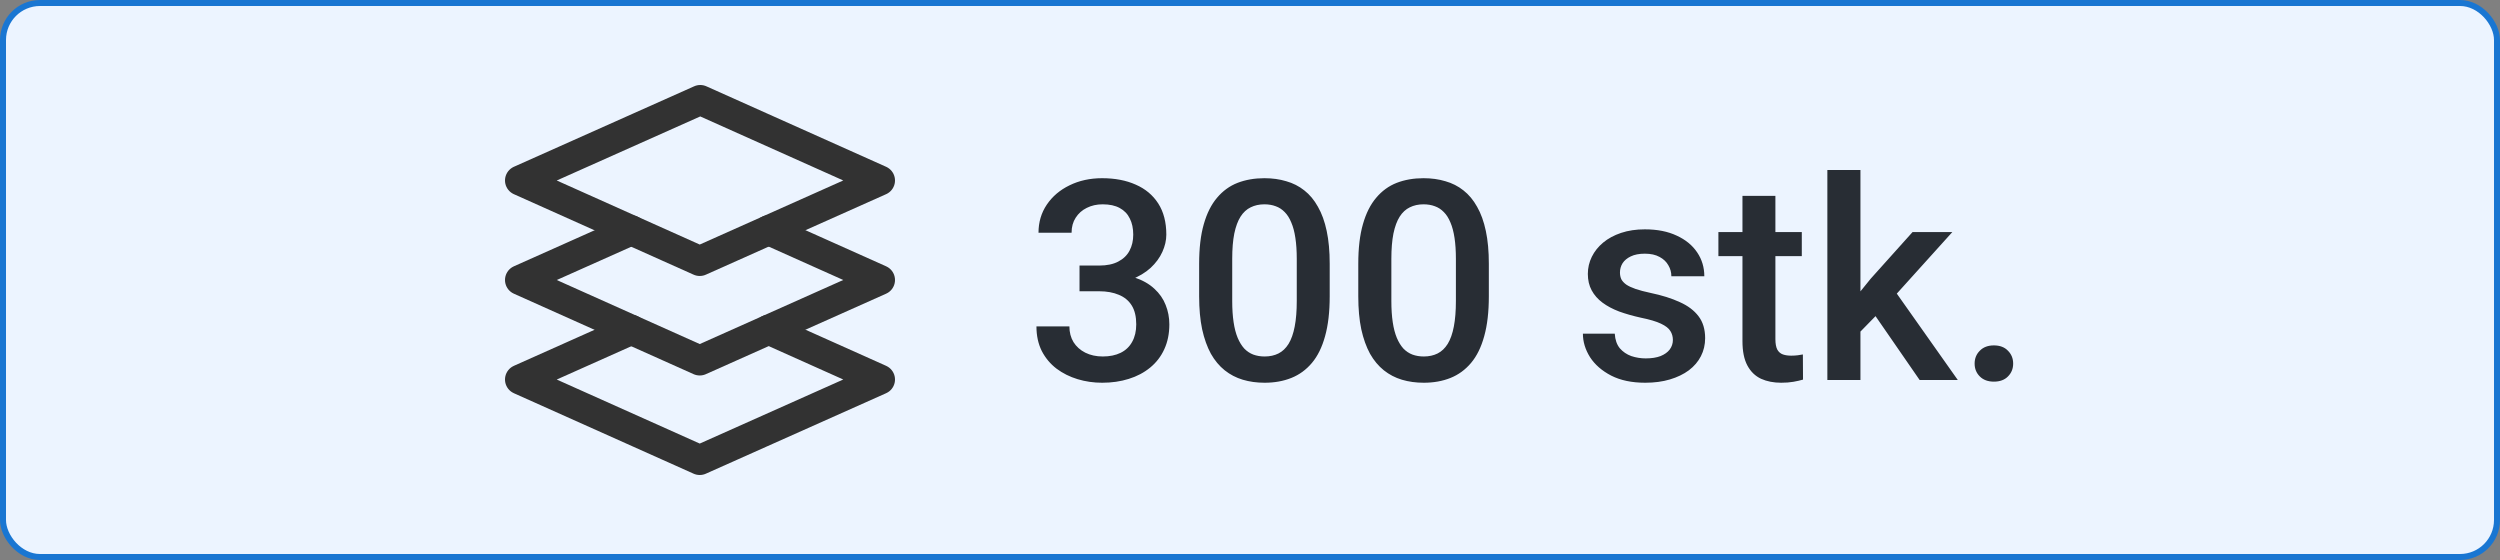<svg xmlns="http://www.w3.org/2000/svg" fill="none" viewBox="0 0 125 28" height="28" width="125">
<rect x="0" y="0" width="125" height="28" fill="#808080" stroke="none"/>
<rect fill="#ECF4FF" rx="1.85" height="27.7" width="124.7" y="0.15" x="0.15"></rect>
<rect stroke-width="0.3" stroke="#1976D2" rx="1.85" height="27.7" width="124.7" y="0.15" x="0.15"></rect>
<g clip-path="url(#clip0_45_385)">
<path stroke-linejoin="round" stroke-linecap="round" stroke-width="1.5" stroke="#323232" d="M26 9.024L34.987 13.049L44 9.024L35.013 5L26 9.024Z"></path>
<path stroke-linejoin="round" stroke-linecap="round" stroke-width="1.5" stroke="#323232" d="M38.436 16.484L44 18.976L34.987 23L26 18.976L31.564 16.491"></path>
<path stroke-linejoin="round" stroke-linecap="round" stroke-width="1.5" stroke="#323232" d="M38.436 11.509L44 14L34.987 18.024L26 14L31.564 11.516"></path>
</g>
<path fill="#282D34" d="M53.976 13.278H54.96C55.343 13.278 55.66 13.212 55.91 13.08C56.165 12.948 56.355 12.766 56.477 12.533C56.601 12.301 56.662 12.034 56.662 11.733C56.662 11.419 56.605 11.15 56.491 10.927C56.382 10.699 56.213 10.523 55.985 10.4C55.762 10.277 55.477 10.216 55.131 10.216C54.839 10.216 54.575 10.275 54.338 10.394C54.105 10.508 53.921 10.671 53.784 10.886C53.648 11.095 53.579 11.346 53.579 11.638H51.925C51.925 11.109 52.064 10.64 52.342 10.229C52.62 9.819 52.998 9.498 53.477 9.266C53.96 9.029 54.502 8.91 55.103 8.91C55.746 8.91 56.307 9.017 56.785 9.231C57.268 9.441 57.644 9.756 57.913 10.175C58.182 10.594 58.316 11.114 58.316 11.733C58.316 12.016 58.25 12.303 58.118 12.595C57.986 12.886 57.79 13.153 57.53 13.395C57.27 13.632 56.947 13.825 56.56 13.976C56.172 14.121 55.723 14.194 55.213 14.194H53.976V13.278ZM53.976 14.563V13.661H55.213C55.796 13.661 56.293 13.729 56.703 13.866C57.118 14.003 57.455 14.192 57.715 14.434C57.975 14.671 58.164 14.942 58.282 15.247C58.405 15.552 58.467 15.876 58.467 16.218C58.467 16.683 58.383 17.097 58.214 17.462C58.05 17.822 57.815 18.127 57.51 18.378C57.204 18.629 56.847 18.818 56.437 18.945C56.031 19.073 55.589 19.137 55.11 19.137C54.682 19.137 54.272 19.078 53.88 18.959C53.488 18.84 53.137 18.665 52.827 18.433C52.517 18.196 52.271 17.902 52.089 17.551C51.911 17.195 51.822 16.785 51.822 16.32H53.47C53.47 16.616 53.538 16.879 53.675 17.106C53.816 17.33 54.012 17.505 54.263 17.633C54.518 17.76 54.81 17.824 55.138 17.824C55.484 17.824 55.783 17.763 56.033 17.64C56.284 17.517 56.475 17.334 56.607 17.093C56.744 16.851 56.812 16.56 56.812 16.218C56.812 15.83 56.737 15.516 56.587 15.274C56.437 15.033 56.222 14.855 55.944 14.741C55.666 14.623 55.338 14.563 54.96 14.563H53.976ZM66.485 13.19V14.816C66.485 15.596 66.408 16.261 66.253 16.812C66.103 17.359 65.884 17.804 65.597 18.145C65.31 18.487 64.966 18.738 64.564 18.898C64.168 19.057 63.724 19.137 63.231 19.137C62.84 19.137 62.475 19.087 62.138 18.986C61.805 18.886 61.504 18.729 61.235 18.515C60.967 18.3 60.736 18.025 60.545 17.688C60.358 17.346 60.212 16.938 60.107 16.464C60.007 15.99 59.957 15.441 59.957 14.816V13.19C59.957 12.406 60.035 11.745 60.19 11.207C60.344 10.665 60.565 10.225 60.852 9.888C61.14 9.546 61.481 9.298 61.878 9.143C62.279 8.988 62.726 8.91 63.218 8.91C63.614 8.91 63.979 8.96 64.311 9.061C64.649 9.156 64.95 9.309 65.214 9.519C65.483 9.728 65.711 10.002 65.897 10.339C66.089 10.671 66.235 11.075 66.335 11.549C66.435 12.018 66.485 12.565 66.485 13.19ZM64.838 15.049V12.943C64.838 12.547 64.815 12.198 64.769 11.898C64.724 11.592 64.656 11.335 64.564 11.125C64.478 10.911 64.368 10.738 64.236 10.605C64.104 10.469 63.954 10.371 63.785 10.312C63.617 10.248 63.427 10.216 63.218 10.216C62.963 10.216 62.735 10.266 62.534 10.366C62.334 10.462 62.165 10.617 62.028 10.831C61.892 11.045 61.787 11.328 61.714 11.679C61.645 12.025 61.611 12.447 61.611 12.943V15.049C61.611 15.45 61.634 15.803 61.68 16.108C61.725 16.414 61.794 16.676 61.885 16.895C61.976 17.109 62.085 17.287 62.213 17.428C62.345 17.564 62.495 17.665 62.664 17.729C62.837 17.792 63.026 17.824 63.231 17.824C63.491 17.824 63.721 17.774 63.922 17.674C64.122 17.574 64.291 17.414 64.428 17.195C64.564 16.972 64.667 16.683 64.735 16.327C64.804 15.972 64.838 15.546 64.838 15.049ZM74.442 13.19V14.816C74.442 15.596 74.365 16.261 74.21 16.812C74.06 17.359 73.841 17.804 73.554 18.145C73.267 18.487 72.922 18.738 72.522 18.898C72.125 19.057 71.681 19.137 71.189 19.137C70.796 19.137 70.432 19.087 70.095 18.986C69.762 18.886 69.461 18.729 69.192 18.515C68.924 18.3 68.693 18.025 68.502 17.688C68.315 17.346 68.169 16.938 68.064 16.464C67.964 15.99 67.914 15.441 67.914 14.816V13.19C67.914 12.406 67.992 11.745 68.147 11.207C68.301 10.665 68.522 10.225 68.81 9.888C69.097 9.546 69.439 9.298 69.835 9.143C70.236 8.988 70.683 8.91 71.175 8.91C71.571 8.91 71.936 8.96 72.269 9.061C72.606 9.156 72.907 9.309 73.171 9.519C73.44 9.728 73.668 10.002 73.855 10.339C74.046 10.671 74.192 11.075 74.292 11.549C74.392 12.018 74.442 12.565 74.442 13.19ZM72.795 15.049V12.943C72.795 12.547 72.772 12.198 72.727 11.898C72.681 11.592 72.613 11.335 72.522 11.125C72.435 10.911 72.326 10.738 72.193 10.605C72.061 10.469 71.911 10.371 71.742 10.312C71.574 10.248 71.384 10.216 71.175 10.216C70.92 10.216 70.692 10.266 70.491 10.366C70.291 10.462 70.122 10.617 69.985 10.831C69.849 11.045 69.744 11.328 69.671 11.679C69.603 12.025 69.568 12.447 69.568 12.943V15.049C69.568 15.45 69.591 15.803 69.637 16.108C69.682 16.414 69.751 16.676 69.842 16.895C69.933 17.109 70.042 17.287 70.17 17.428C70.302 17.564 70.453 17.665 70.621 17.729C70.794 17.792 70.983 17.824 71.189 17.824C71.448 17.824 71.678 17.774 71.879 17.674C72.079 17.574 72.248 17.414 72.385 17.195C72.522 16.972 72.624 16.683 72.692 16.327C72.761 15.972 72.795 15.546 72.795 15.049ZM83.644 16.997C83.644 16.833 83.603 16.685 83.52 16.553C83.439 16.416 83.281 16.293 83.049 16.184C82.821 16.074 82.484 15.974 82.037 15.883C81.645 15.796 81.285 15.694 80.957 15.575C80.633 15.452 80.356 15.304 80.123 15.131C79.891 14.958 79.711 14.753 79.583 14.516C79.455 14.279 79.392 14.005 79.392 13.695C79.392 13.395 79.458 13.11 79.59 12.841C79.722 12.572 79.911 12.335 80.157 12.13C80.403 11.925 80.702 11.763 81.053 11.645C81.408 11.526 81.805 11.467 82.242 11.467C82.862 11.467 83.393 11.572 83.835 11.781C84.282 11.986 84.623 12.267 84.86 12.622C85.097 12.973 85.216 13.37 85.216 13.812H83.568C83.568 13.616 83.518 13.433 83.418 13.265C83.322 13.091 83.176 12.953 82.981 12.848C82.784 12.738 82.538 12.684 82.242 12.684C81.96 12.684 81.725 12.729 81.538 12.82C81.356 12.907 81.219 13.021 81.128 13.162C81.041 13.303 80.998 13.458 80.998 13.627C80.998 13.75 81.021 13.862 81.066 13.962C81.117 14.058 81.199 14.146 81.312 14.229C81.426 14.306 81.581 14.379 81.777 14.447C81.978 14.516 82.228 14.582 82.529 14.646C83.094 14.764 83.58 14.917 83.985 15.104C84.395 15.286 84.71 15.523 84.929 15.815C85.147 16.102 85.257 16.466 85.257 16.908C85.257 17.236 85.186 17.537 85.045 17.811C84.908 18.079 84.708 18.314 84.443 18.515C84.179 18.711 83.862 18.863 83.493 18.973C83.129 19.082 82.718 19.137 82.263 19.137C81.593 19.137 81.025 19.018 80.561 18.781C80.096 18.54 79.743 18.232 79.501 17.858C79.264 17.48 79.145 17.088 79.145 16.683H80.738C80.757 16.988 80.841 17.232 80.991 17.414C81.146 17.592 81.338 17.722 81.565 17.804C81.798 17.881 82.037 17.92 82.283 17.92C82.579 17.92 82.828 17.881 83.028 17.804C83.229 17.722 83.382 17.612 83.486 17.476C83.591 17.334 83.644 17.175 83.644 16.997ZM90.09 11.604V12.807H85.92V11.604H90.09ZM87.123 9.792H88.77V16.956C88.77 17.184 88.802 17.359 88.866 17.482C88.935 17.601 89.028 17.681 89.147 17.722C89.265 17.763 89.404 17.783 89.564 17.783C89.677 17.783 89.787 17.776 89.892 17.763C89.996 17.749 90.081 17.735 90.144 17.722L90.151 18.98C90.015 19.02 89.855 19.057 89.673 19.089C89.495 19.121 89.29 19.137 89.058 19.137C88.679 19.137 88.344 19.071 88.053 18.939C87.761 18.802 87.533 18.581 87.369 18.275C87.205 17.97 87.123 17.564 87.123 17.059V9.792ZM93.022 8.5V19H91.368V8.5H93.022ZM97.616 11.604L94.397 15.172L92.633 16.977L92.202 15.582L93.535 13.935L95.627 11.604H97.616ZM95.982 19L93.583 15.527L94.622 14.372L97.89 19H95.982ZM98.731 18.18C98.731 17.924 98.817 17.71 98.99 17.537C99.163 17.359 99.398 17.27 99.694 17.27C99.995 17.27 100.23 17.359 100.398 17.537C100.572 17.71 100.658 17.924 100.658 18.18C100.658 18.435 100.572 18.649 100.398 18.822C100.23 18.995 99.995 19.082 99.694 19.082C99.398 19.082 99.163 18.995 98.99 18.822C98.817 18.649 98.731 18.435 98.731 18.18Z"></path>
<defs>
<clipPath id="clip0_45_385">
<rect transform="translate(23 2)" fill="white" height="24" width="24"></rect>
</clipPath>
</defs>
</svg>
